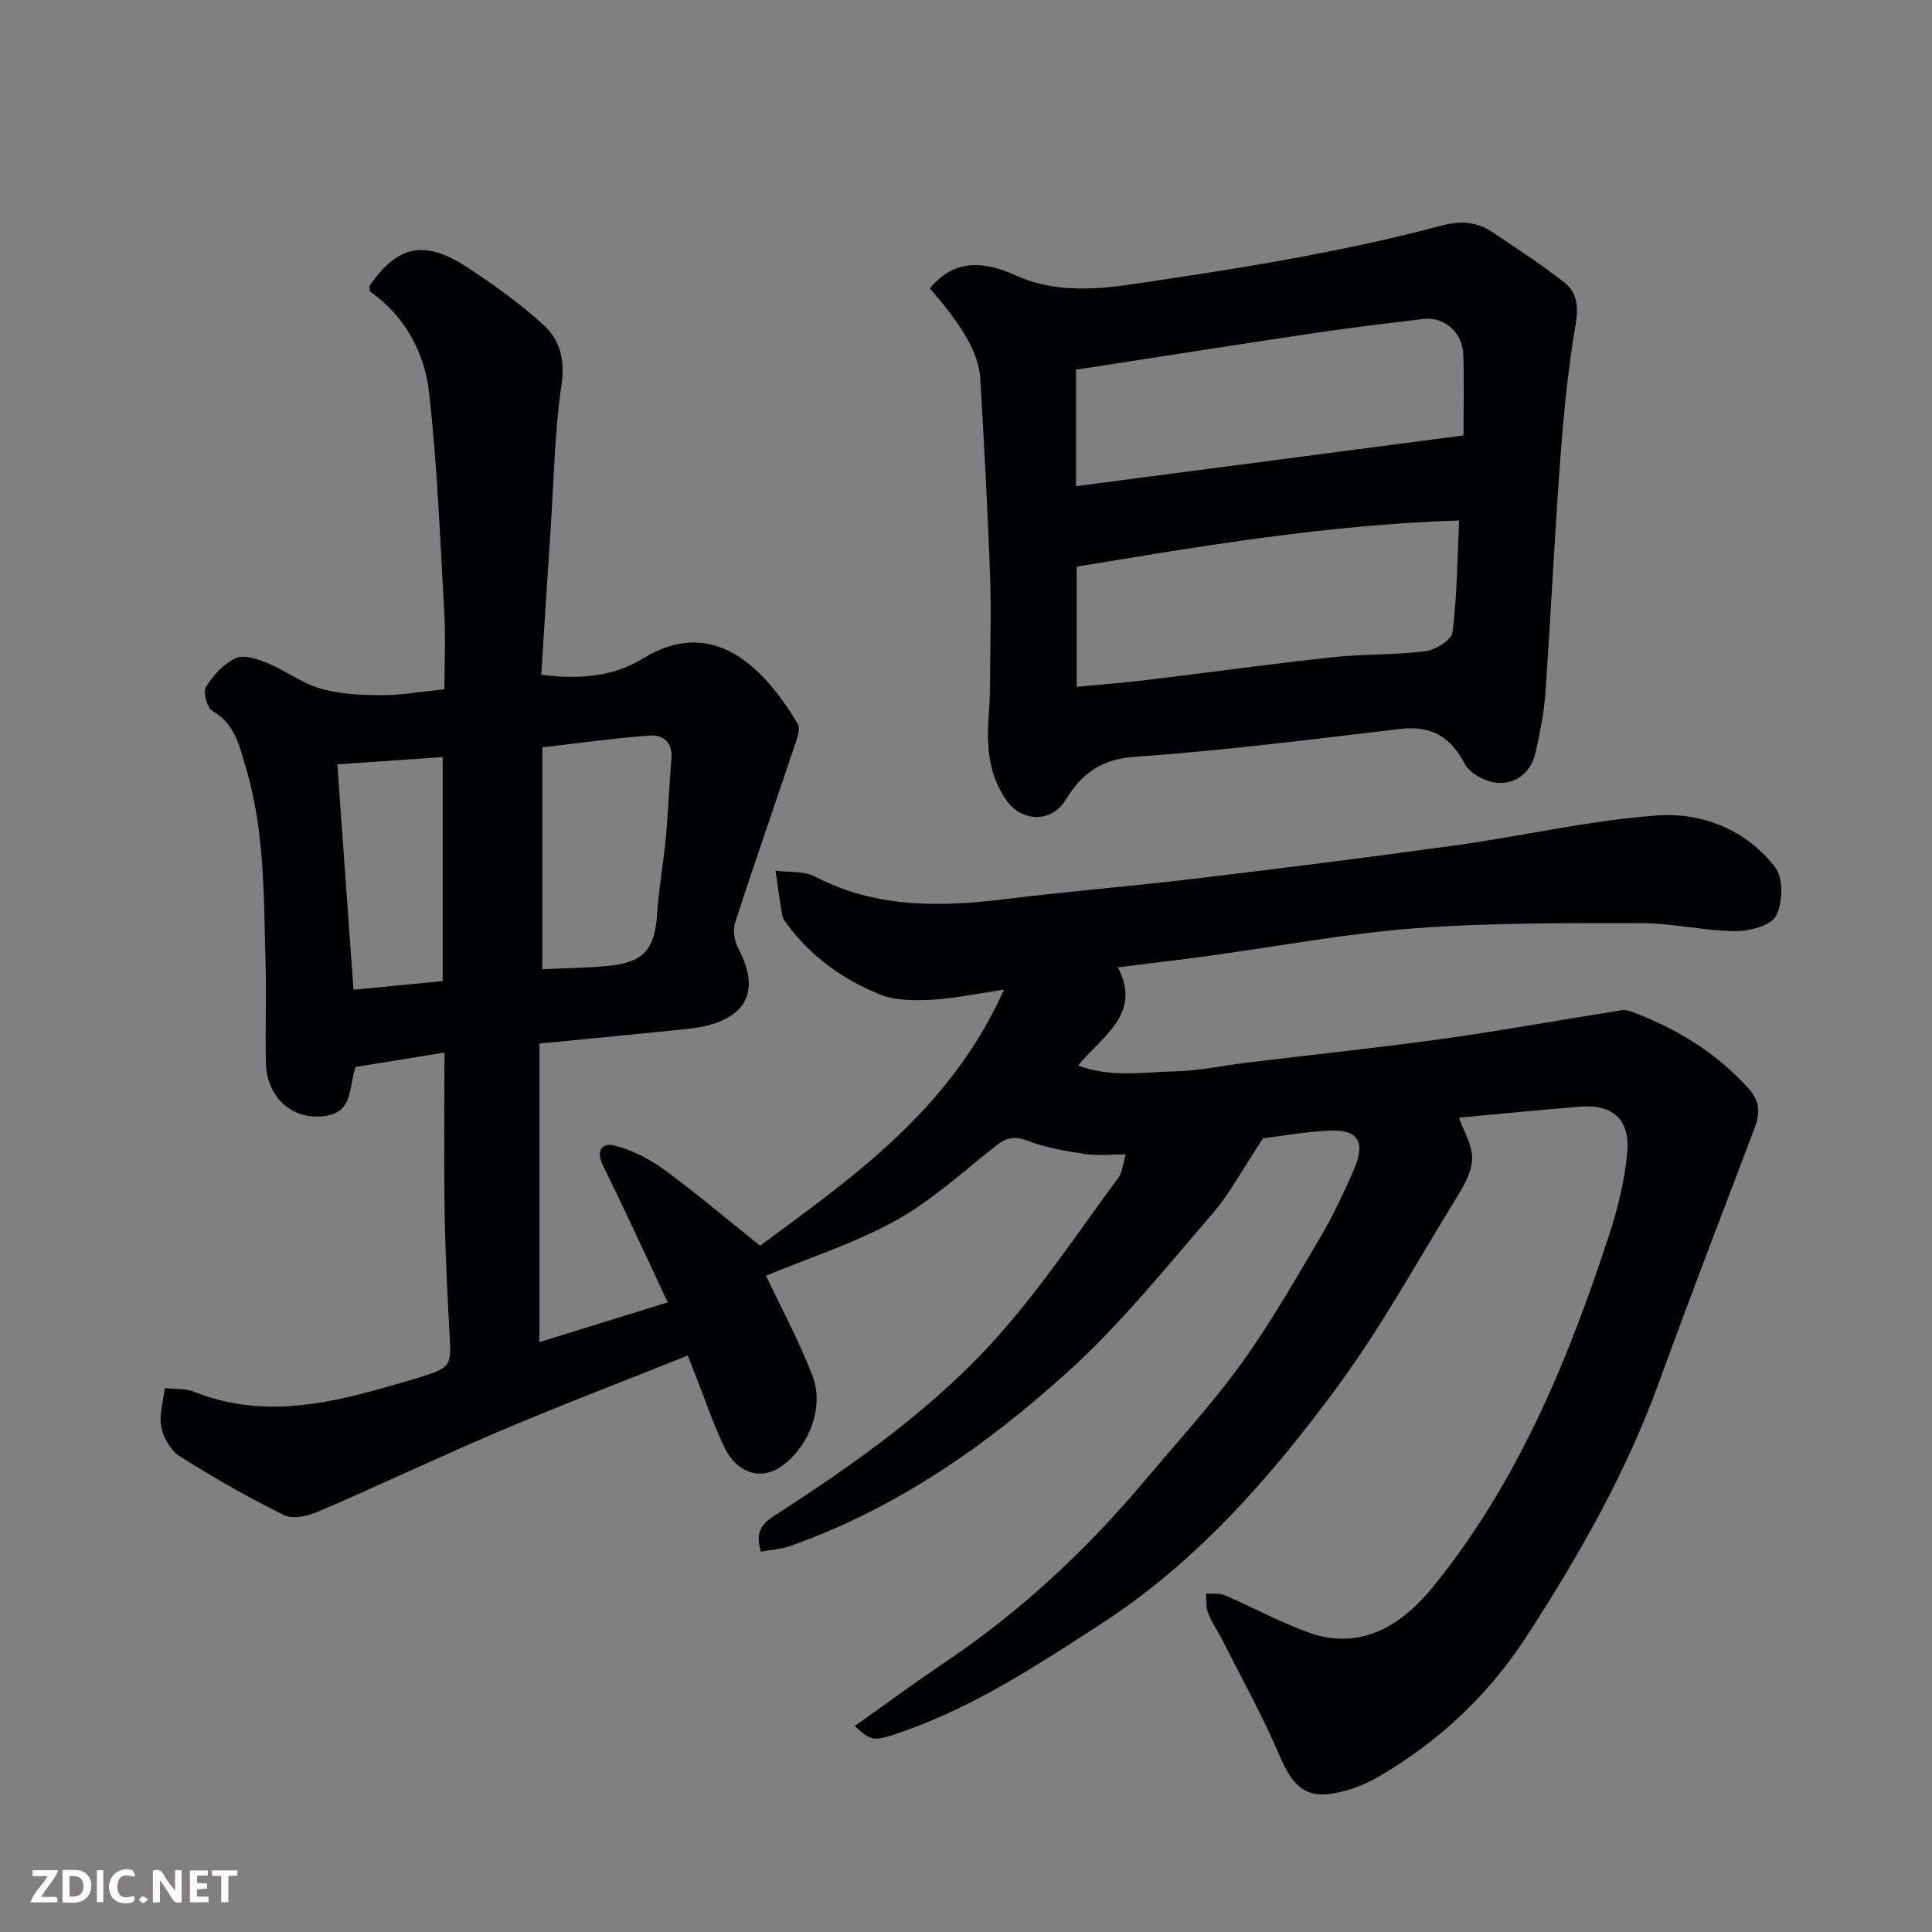 <svg enable-background="new 0 0 400 400" viewBox="0 0 400 400" xmlns="http://www.w3.org/2000/svg"><rect x="0" y="0" width="400" height="400" fill="#808080" stroke="none"/><path d="m261.48 235.69c-4.13 6.23-6.84 11.4-10.55 15.7-9.55 11.06-18.78 22.57-29.55 32.36-16.97 15.42-35.75 28.55-57.7 36.31-1.92.68-4.03.8-6.14 1.2-1.12-3.67-.18-5.54 2.7-7.4 16.88-10.89 33.35-22.49 46.71-37.59 8.97-10.13 16.51-21.52 24.59-32.42.81-1.1.9-2.73 1.54-4.85-3.02 0-5.8.32-8.47-.08-3.98-.59-8.04-1.3-11.77-2.72-2.69-1.03-4.41-.72-6.56.96-6.82 5.35-13.31 11.37-20.81 15.53-8.59 4.76-18.12 7.79-26.88 11.43 2.9 6.16 6.73 13.24 9.62 20.69 2.59 6.67-.92 15.14-6.72 18.98-4.05 2.68-8.91 1.16-11.42-3.97-2.34-4.81-4.04-9.93-6.01-14.92-.52-1.31-1.03-2.63-1.66-4.25-13.08 5.23-25.84 10.1-38.41 15.43-12.76 5.41-25.29 11.37-38.02 16.85-2.14.92-5.28 1.68-7.1.78-7.42-3.65-14.63-7.77-21.62-12.18-1.87-1.18-3.42-3.84-3.86-6.07-.49-2.55.42-5.37.73-8.07 2.04.23 4.25.03 6.09.77 13.15 5.25 26.08 2.91 39.01-.77 2.35-.67 4.7-1.3 7.03-2.03 7.32-2.3 7.21-2.3 6.79-9.86-.46-8.26-.86-16.53-.98-24.8-.17-10.8-.04-21.6-.04-32.77-6.57 1.06-12.63 2.04-18.4 2.97-1.43 4.17-.48 9.14-5.98 10.1-6.81 1.18-12.39-3.56-12.58-10.88-.18-6.83.13-13.67-.07-20.49-.41-13.63-.1-27.38-4.07-40.61-1.3-4.34-2.2-9.17-6.96-11.85-1.1-.62-1.96-3.9-1.31-4.95 1.47-2.39 3.66-4.81 6.13-5.95 1.7-.79 4.54.17 6.59 1.01 3.77 1.56 7.17 4.2 11.03 5.3 4.02 1.15 8.41 1.34 12.63 1.35 4.09.01 8.18-.74 12.99-1.24 0-5.27.26-10.72-.05-16.14-.86-15.13-1.44-30.3-3.14-45.34-.96-8.42-5.14-15.9-12.22-20.87-.05-.64-.2-1-.08-1.18 5.74-8.39 11.39-9.61 20.23-3.8 5.52 3.62 10.96 7.51 15.81 11.96 3.32 3.05 4.45 7.14 3.69 12.3-1.43 9.76-1.59 19.7-2.24 29.57-.67 10.03-1.29 20.05-1.96 30.51 7.38.95 14.68.56 20.93-3.3 14.75-9.11 25.19 1.87 32.13 13.37.76 1.26-.36 3.87-.98 5.73-3.96 11.85-8.1 23.64-11.95 35.53-.5 1.56-.15 3.82.65 5.31 5.98 11.25-1.21 15.71-10.38 16.67-10.06 1.05-20.13 2-30.77 3.05v61.81c8.41-2.6 17.07-5.29 26.56-8.23-4.5-9.55-8.77-18.95-13.35-28.19-1.62-3.26-.31-4.96 2.47-4.24 3.61.93 7.19 2.8 10.23 5.02 6.69 4.91 13.03 10.29 19.77 15.68 17.85-13.28 39.17-27.58 50.49-53.02-5.75.85-10.37 1.86-15.02 2.1-3.57.18-7.51.17-10.73-1.13-7.46-3.03-14.01-7.65-18.93-14.23-.48-.65-1.08-1.35-1.21-2.09-.56-3.08-.95-6.18-1.41-9.28 2.75.38 5.88.04 8.2 1.24 12.79 6.65 26.21 6.29 39.93 4.59 12.7-1.57 25.47-2.59 38.18-4.11 18.21-2.18 36.41-4.45 54.58-6.97 13.91-1.93 27.69-5.17 41.64-6.18 9.3-.67 18.46 2.96 24.45 10.74 1.72 2.23 1.58 7.36.17 10.04-1.07 2.03-5.51 3.2-8.44 3.17-6.54-.06-13.06-1.66-19.59-1.66-15.6 0-31.25-.09-46.78 1.08-14.33 1.08-28.53 3.78-42.79 5.72-6.01.82-12.03 1.52-18.66 2.36 5.02 9.62-3.16 14.15-8.24 20.31 6.7 2.56 13.31 1.37 19.76 1.24 5.05-.1 10.07-1.2 15.11-1.81 13.66-1.66 27.35-3.09 40.97-4.99 12.27-1.71 24.48-3.94 36.72-5.88.75-.12 1.62.15 2.36.43 9.11 3.43 17.17 8.38 23.8 15.68 2.38 2.62 2.57 5.03 1.42 8.07-6.69 17.64-13.47 35.25-19.92 52.98-6.8 18.69-16.54 35.8-27.31 52.4-7.93 12.22-18.24 21.92-30.82 29.2-2.09 1.21-4.4 2.18-6.72 2.83-7.53 2.1-10.59-.04-13.64-7.2-3.49-8.19-7.84-16.01-11.85-23.97-.95-1.89-2.21-3.66-2.98-5.62-.48-1.21-.3-2.68-.41-4.03 1.31.1 2.76-.12 3.9.37 5.81 2.49 11.4 5.56 17.32 7.7 11.32 4.08 19.87-2.15 25.86-9.55 17.51-21.63 27.96-46.94 36.49-73.11 1.75-5.38 3.1-11.03 3.63-16.65.65-6.87-2.99-10.1-9.72-9.56-8.68.69-17.35 1.57-25.11 2.29.89 2.61 2.85 5.7 2.71 8.69-.14 2.98-2.1 6.04-3.76 8.76-7.94 12.92-15.29 26.29-24.27 38.45-13.79 18.67-28.97 36.07-48.88 48.96-13.06 8.46-25.97 16.96-40.71 22.14-6.58 2.32-6.66 2.11-10.19-1.05 6.29-4.46 12.39-8.98 18.69-13.21 15.58-10.47 29.15-23.12 41.21-37.44 6.77-8.04 13.91-15.82 20.07-24.31 6.01-8.3 11.11-17.27 16.34-26.1 2.65-4.47 4.87-9.21 6.96-13.98 2.62-5.98.97-8.59-5.29-8.22-5.23.28-10.38 1.2-13.47 1.59zm-149.2-80.96v45.94c4.85-.24 9.45-.25 13.99-.73 7.13-.77 9.3-3.52 9.78-10.73.36-5.37 1.33-10.69 1.83-16.06.5-5.4.7-10.83 1.14-16.23.26-3.28-1.82-4.81-4.4-4.63-7.32.52-14.6 1.55-22.34 2.44zm-42.44 3.52c1.13 15.76 2.24 31.11 3.35 46.67 6.46-.63 12.52-1.22 18.46-1.79 0-15.8 0-30.83 0-46.39-7.25.5-14.11.98-21.81 1.51z" fill="#010103"/><path d="m192.52 59.71c5.05-6.15 11.2-5.66 17.66-2.74 10 4.53 20.22 2.48 30.39.96 10.01-1.5 20.02-3.06 29.95-4.96 9.27-1.77 18.52-3.73 27.62-6.19 4.01-1.08 7.44-.98 10.76 1.23 5.02 3.34 10.07 6.66 14.83 10.34 2.7 2.08 3.15 4.92 2.51 8.65-1.57 9.19-2.49 18.52-3.18 27.82-1.21 16.29-1.98 32.6-3.12 48.9-.28 4.05-1.15 8.07-2.01 12.05-.88 4.04-3.93 6.5-7.73 6.32-2.43-.11-5.86-1.89-6.92-3.92-3.02-5.77-7.07-8-13.51-7.24-18.24 2.16-36.47 4.47-54.78 5.76-7.03.49-10.97 3.41-14.38 8.94-2.97 4.82-9.14 4.59-12.34-.07-3.79-5.51-4.05-11.73-3.52-18.12.23-2.81.23-5.64.25-8.47.03-6.83.23-13.67-.04-20.49-.51-13.37-1.21-26.73-2-40.08-.31-5.29-3.68-10.92-10.44-18.69zm109.58 48.05c-27.44.87-53.68 5.36-79.18 9.56v24.88c5.35-.52 9.93-.86 14.48-1.41 12.83-1.55 25.64-3.33 38.49-4.72 6.39-.69 12.89-.44 19.26-1.25 2.07-.26 5.38-2.33 5.58-3.89.93-7.34.97-14.79 1.37-23.17zm.9-17.61c0-5.49.14-11.13-.04-16.77-.15-4.52-3.95-7.85-8.17-7.35-7.79.93-15.58 1.87-23.34 3.03-15.98 2.38-31.94 4.9-48.67 7.48v24.12c26.41-3.45 52.98-6.94 80.22-10.51z" fill="#010103"/><g fill="#fcfafa"><path d="m37.59 393.81c-.92.31-1.52.05-2-.78-.7-1.2-1.52-2.34-2.47-3.78v4.59c-.55.03-.95.05-1.41.07-.03-.37-.06-.64-.06-.91 0-1.91 0-3.81 0-5.7 1.13-.41 1.77-.03 2.29.91.62 1.11 1.38 2.14 2.31 3.19v-4.2h1.35v6.61z"/><path d="m12.94 393.88v-6.75c1.9.19 3.93-.54 5.37 1.29.8 1.01.78 2.88.03 3.97-1.37 1.97-3.4 1.51-5.4 1.49m1.45-1.22c2.04.12 2.92-.58 2.89-2.21-.03-1.51-.98-2.19-2.89-2z"/><path d="m11.81 393.87h-5.49c.68-2.18 2.47-3.48 3.51-5.45h-3.08v-1.21h5.29c-.71 2.13-2.44 3.48-3.47 5.51.86 0 1.63.04 2.39-.01.79-.05 1.14.21.85 1.16"/><path d="m39.33 393.86v-6.61h3.7v1.07h-2.22v1.52c.68.04 1.34.09 2.07.13v1.07c-.72.05-1.38.09-2.1.14v1.48h2.4v1.19h-3.84z"/><path d="m27.71 388.56c-1.15-.3-2.46-.61-3.1.64-.37.73-.41 1.93-.06 2.67.63 1.35 1.99.93 3.17.68.35.94-.01 1.32-.93 1.46-1.62.25-3.05-.27-3.76-1.48-.73-1.24-.6-3.03.31-4.17.88-1.11 2.71-1.7 4-1.16.32.13.44.74.65 1.12-.1.08-.19.16-.28.24"/><path d="m49.15 387.24v1.07c-.59.02-1.17.05-1.87.08v5.44h-1.48v-5.44h-1.85c-.05-.4-.08-.73-.13-1.15z"/><path d="m20.06 387.21h1.33v6.62h-1.33z"/><path d="m30.68 393.25c-.49.38-.8.79-1.05.76-.32-.05-.6-.45-.9-.7.26-.24.51-.64.8-.67.29-.04.62.3 1.15.61"/></g></svg>